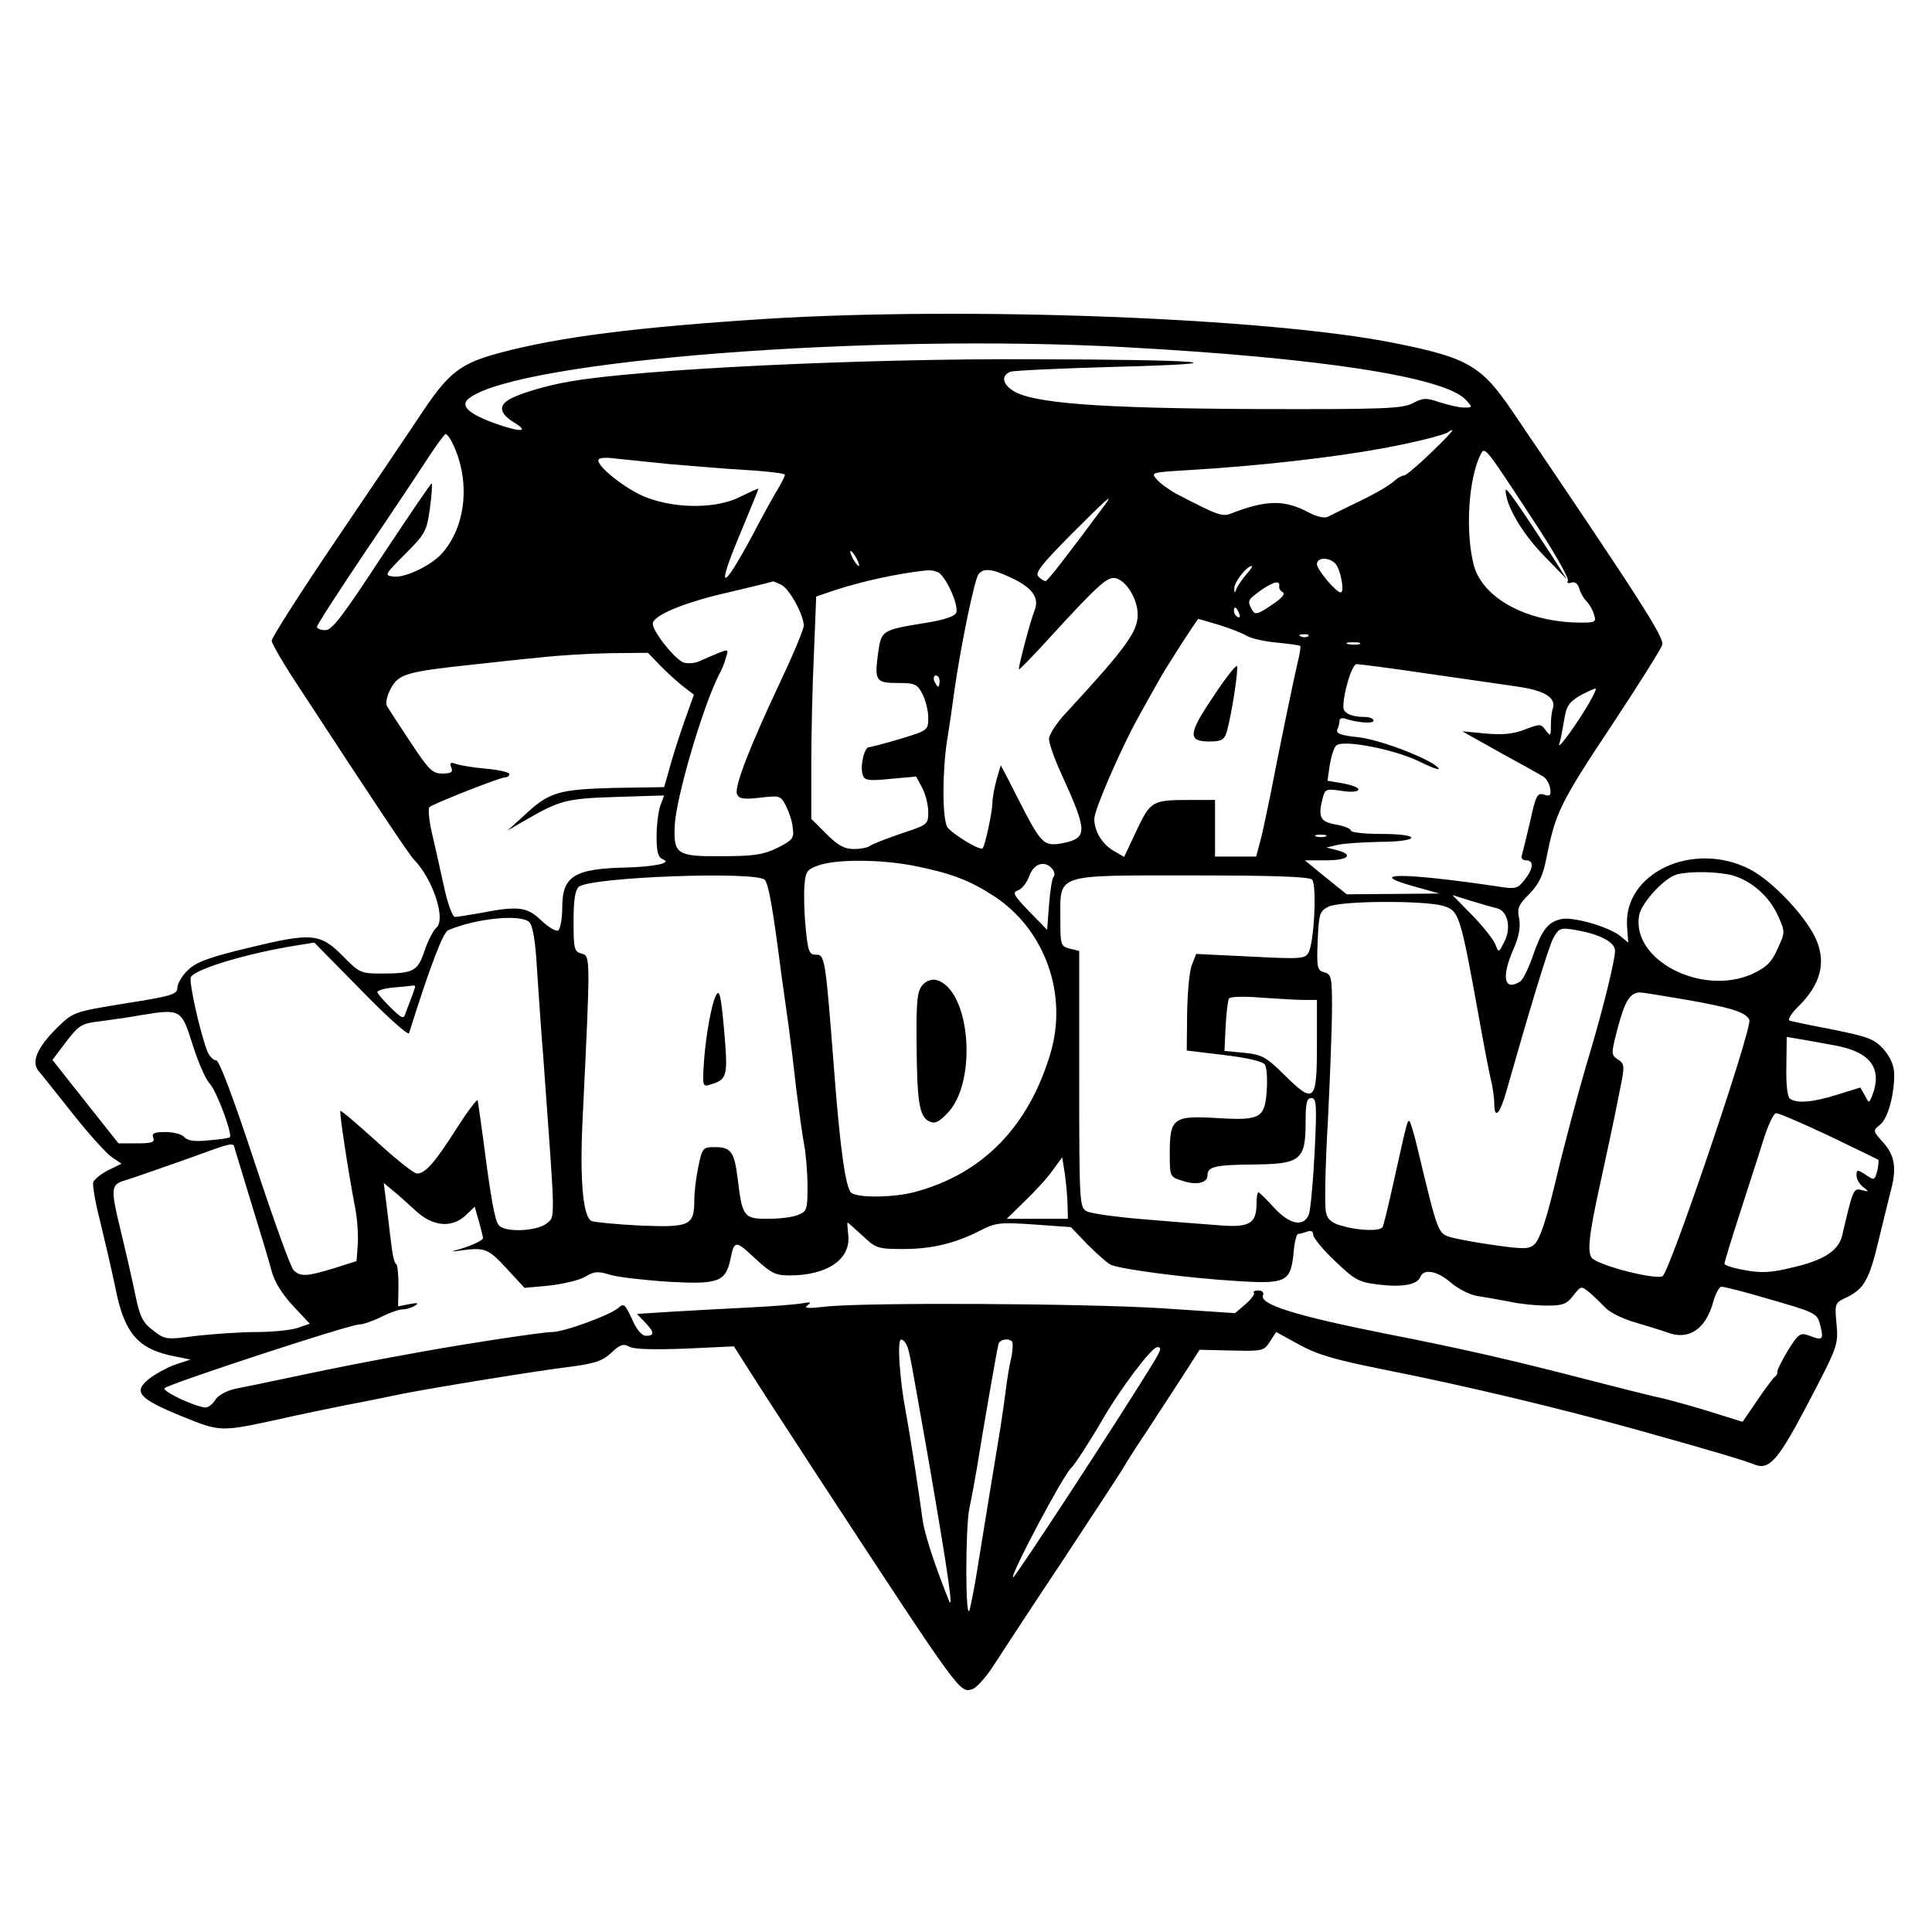 <?xml version="1.0" standalone="no"?>
<!DOCTYPE svg PUBLIC "-//W3C//DTD SVG 20010904//EN"
 "http://www.w3.org/TR/2001/REC-SVG-20010904/DTD/svg10.dtd">
<svg version="1.0" xmlns="http://www.w3.org/2000/svg"
 width="512pt" height="512pt" viewBox="0 0 512 512"
 preserveAspectRatio="xMidYMid meet">
<g transform="translate(0,512) scale(0.1,-0.1)"
fill="#000000" stroke="none">
<path d="M2030 4275 c-342 -22 -549 -48 -705 -90 -102 -27 -134 -51 -201 -150
-33 -50 -138 -205 -232 -344 -95 -140 -172 -261 -172 -269 0 -7 30 -59 67
-115 211 -323 298 -453 310 -465 50 -51 86 -159 59 -181 -8 -7 -22 -34 -31
-61 -18 -54 -29 -60 -115 -60 -53 0 -58 2 -100 45 -61 62 -83 64 -248 24 -109
-26 -143 -39 -164 -60 -16 -15 -28 -36 -28 -47 0 -17 -16 -22 -137 -41 -136
-22 -139 -23 -180 -63 -54 -53 -71 -92 -51 -116 8 -9 49 -61 92 -115 43 -54
89 -105 103 -114 l25 -17 -35 -17 c-19 -10 -37 -24 -40 -32 -2 -7 5 -53 18
-102 12 -50 31 -130 41 -179 24 -121 60 -162 159 -181 l40 -8 -40 -13 c-22 -8
-53 -25 -70 -38 -43 -35 -28 -52 86 -99 104 -42 102 -42 259 -8 52 12 131 28
175 37 44 8 112 22 150 30 87 17 355 61 454 73 58 8 79 15 101 36 23 22 32 25
48 16 13 -7 66 -8 148 -5 l129 6 40 -63 c22 -35 105 -163 184 -284 382 -583
374 -572 409 -561 10 4 34 30 53 59 18 28 103 158 189 287 85 129 157 239 160
245 3 6 30 49 61 95 31 47 74 114 97 149 l41 64 85 -2 c81 -2 86 -1 101 23
l17 26 62 -34 c47 -26 96 -40 221 -65 221 -44 457 -100 680 -162 200 -56 277
-79 304 -90 40 -16 63 10 145 167 76 145 78 151 73 205 -5 56 -5 56 29 72 44
22 58 46 83 152 12 50 26 106 31 126 17 63 12 96 -19 131 -28 31 -28 32 -9 47
21 17 37 75 38 131 0 25 -9 46 -27 68 -25 28 -40 34 -133 53 -58 11 -110 22
-117 24 -7 2 5 21 27 42 53 54 68 108 46 166 -23 61 -117 162 -180 194 -150
76 -335 -11 -324 -153 l3 -42 -23 19 c-32 24 -126 51 -156 43 -35 -8 -51 -31
-74 -98 -11 -32 -26 -62 -33 -67 -43 -27 -51 11 -18 86 14 32 19 57 15 80 -6
28 -2 37 27 66 26 27 36 48 46 99 23 115 36 143 169 343 72 109 134 207 137
218 6 19 -56 116 -397 619 -82 121 -118 142 -313 181 -336 67 -1131 97 -1665
64z m950 -75 c517 -28 850 -79 905 -140 18 -20 18 -20 -6 -20 -13 0 -42 7 -64
14 -35 12 -43 12 -70 -2 -27 -15 -75 -17 -420 -16 -410 2 -590 15 -641 49 -28
18 -31 40 -6 50 9 3 136 9 282 13 347 9 235 19 -225 20 -452 2 -1037 -26
-1225 -59 -70 -12 -147 -36 -167 -52 -22 -16 -15 -36 20 -57 43 -26 14 -26
-57 0 -69 26 -88 47 -61 66 136 99 1058 171 1735 134z m812 -280 c-34 -33 -66
-60 -71 -60 -5 0 -16 -6 -23 -12 -18 -16 -50 -35 -113 -65 -27 -13 -57 -28
-65 -32 -9 -5 -29 -1 -50 10 -65 35 -113 35 -208 -2 -23 -9 -36 -4 -142 51
-19 10 -43 27 -53 38 -18 20 -18 20 80 26 189 11 388 34 518 58 77 14 167 36
173 43 3 3 8 5 11 5 3 0 -22 -27 -57 -60z m-2594 28 c50 -100 38 -225 -29
-297 -29 -31 -97 -63 -126 -59 -25 3 -24 5 30 59 53 53 58 61 66 120 5 35 7
66 5 68 -1 2 -60 -85 -131 -192 -103 -157 -132 -196 -150 -197 -13 0 -23 4
-23 9 0 5 59 96 131 203 72 106 147 219 167 250 21 32 40 57 43 58 3 0 11 -10
17 -22z m2861 -200 c57 -86 100 -161 96 -167 -3 -6 0 -8 9 -5 9 3 17 -2 21
-15 3 -12 12 -27 19 -34 7 -7 17 -23 20 -35 7 -20 4 -22 -33 -22 -144 0 -264
65 -286 155 -22 89 -13 226 18 289 12 24 10 26 136 -166z m-2284 142 c61 -5
154 -13 208 -16 53 -3 97 -9 97 -12 0 -4 -8 -20 -18 -37 -10 -16 -40 -70 -66
-120 -85 -159 -100 -154 -31 9 25 60 45 109 45 111 0 1 -21 -8 -47 -21 -62
-32 -168 -33 -248 -3 -55 20 -141 89 -128 102 3 4 22 5 42 2 20 -2 86 -9 146
-15z m1153 -108 c-97 -131 -152 -202 -157 -202 -4 0 -12 5 -19 12 -10 10 9 33
85 110 97 97 116 114 91 80z m-658 -142 c6 -11 8 -20 6 -20 -3 0 -10 9 -16 20
-6 11 -8 20 -6 20 3 0 10 -9 16 -20z m1270 -15 c13 -16 24 -75 13 -75 -12 0
-63 60 -63 75 0 19 34 19 50 0z m-237 -27 c-11 -13 -23 -30 -26 -38 -5 -13 -6
-13 -6 1 -1 15 33 59 46 59 4 0 -3 -10 -14 -22z m-818 6 c20 -8 57 -88 49
-108 -3 -9 -33 -19 -77 -26 -122 -20 -121 -20 -130 -81 -10 -73 -6 -79 52 -79
46 0 52 -3 66 -30 8 -16 15 -44 15 -62 0 -33 -1 -34 -74 -56 -40 -12 -78 -22
-83 -22 -13 0 -25 -54 -16 -75 4 -13 17 -15 73 -9 l68 6 16 -30 c9 -17 16 -46
16 -64 0 -33 -2 -34 -72 -57 -40 -14 -77 -28 -83 -33 -5 -4 -24 -8 -42 -8 -25
0 -42 9 -73 40 l-40 40 0 143 c0 79 3 212 7 295 l6 151 26 9 c68 24 150 44
231 56 44 6 48 6 65 0z m190 -13 c60 -27 80 -54 67 -88 -11 -27 -42 -144 -42
-157 0 -3 40 38 89 92 119 130 146 154 166 150 29 -5 60 -55 60 -97 0 -45 -31
-88 -187 -257 -27 -28 -48 -61 -48 -72 0 -12 14 -52 31 -89 72 -158 73 -174 3
-188 -45 -8 -54 0 -98 83 -19 37 -41 80 -49 96 l-15 28 -11 -38 c-6 -22 -11
-49 -11 -62 0 -21 -19 -113 -26 -120 -6 -8 -84 40 -94 57 -13 25 -13 145 0
230 6 36 15 98 20 136 18 124 53 290 63 303 13 17 35 15 82 -7z m-604 -21 c22
-12 59 -80 59 -108 0 -10 -29 -79 -64 -153 -81 -172 -120 -274 -113 -293 5
-13 17 -15 61 -10 52 6 55 6 69 -22 8 -16 17 -42 18 -59 4 -26 -1 -32 -41 -52
-37 -18 -63 -22 -146 -22 -120 -1 -129 5 -126 80 3 73 73 312 116 398 8 14 17
36 20 49 7 21 6 22 -21 11 -15 -6 -38 -16 -49 -21 -12 -6 -31 -7 -42 -4 -23 8
-82 82 -82 103 0 22 84 57 200 83 45 11 102 24 118 29 2 1 12 -4 23 -9z m1319
-4 c-1 -5 3 -12 10 -16 7 -4 -5 -17 -31 -34 -37 -25 -43 -26 -51 -12 -13 24
-12 26 24 52 33 23 51 27 48 10z m-106 -72 c3 -8 2 -12 -4 -9 -6 3 -10 10 -10
16 0 14 7 11 14 -7z m-54 -30 c29 -9 63 -22 74 -29 12 -7 47 -15 80 -18 32 -3
60 -7 62 -9 1 -2 -1 -21 -7 -43 -11 -47 -50 -235 -73 -355 -10 -47 -21 -102
-27 -122 l-10 -38 -54 0 -55 0 0 75 0 75 -67 0 c-100 0 -104 -3 -141 -81 l-33
-70 -29 17 c-30 18 -50 52 -50 84 0 24 69 183 117 270 20 36 45 81 56 100 15
28 100 160 103 160 0 0 24 -7 54 -16z m237 -30 c-3 -3 -12 -4 -19 -1 -8 3 -5
6 6 6 11 1 17 -2 13 -5z m136 -21 c-7 -2 -21 -2 -30 0 -10 3 -4 5 12 5 17 0
24 -2 18 -5z m-1855 -55 c17 -18 45 -43 61 -56 l30 -23 -24 -67 c-13 -37 -31
-92 -39 -122 l-16 -56 -132 -2 c-149 -4 -173 -11 -240 -74 l-43 -39 45 26 c93
54 110 59 243 63 l127 4 -10 -27 c-5 -14 -10 -51 -10 -81 0 -43 4 -56 18 -62
23 -9 -24 -19 -98 -21 -139 -3 -170 -23 -170 -106 0 -30 -5 -57 -11 -61 -6 -3
-26 9 -45 27 -37 36 -61 39 -163 19 -30 -5 -59 -10 -65 -10 -7 0 -20 36 -30
83 -10 45 -24 109 -32 142 -7 32 -10 62 -6 66 10 9 187 79 201 79 6 0 11 4 11
9 0 4 -28 11 -63 14 -34 3 -70 9 -80 13 -13 5 -16 2 -11 -10 5 -12 0 -16 -24
-16 -26 0 -36 10 -84 83 -30 45 -58 88 -62 95 -5 8 -1 28 10 48 21 38 41 44
219 63 55 6 136 15 180 19 44 5 125 10 181 11 l101 1 31 -32z m2034 -23 c95
-14 204 -29 242 -35 70 -10 101 -30 91 -58 -3 -8 -5 -28 -5 -45 0 -28 -1 -29
-14 -12 -12 17 -15 17 -54 2 -31 -12 -58 -15 -104 -11 l-63 6 100 -56 c55 -30
107 -59 115 -64 8 -5 16 -19 18 -31 3 -19 0 -22 -16 -17 -18 6 -22 -2 -37 -71
-10 -43 -20 -83 -22 -90 -3 -7 2 -13 11 -13 22 0 20 -22 -4 -52 -18 -23 -23
-25 -72 -17 -244 36 -350 37 -228 2 l75 -21 -123 -1 -123 -1 -56 45 -55 45 56
0 c59 0 75 15 29 27 l-28 7 30 7 c17 4 67 7 113 8 47 0 82 5 82 11 0 6 -33 10
-80 10 -44 0 -80 4 -80 9 0 5 -18 12 -40 16 -42 7 -48 20 -34 73 6 21 10 22
50 16 27 -4 44 -2 44 4 0 5 -19 12 -41 16 l-41 7 6 42 c4 23 11 46 17 51 16
17 150 -9 216 -40 34 -17 59 -26 56 -21 -13 22 -152 76 -211 83 -49 5 -62 10
-58 21 4 8 6 19 6 24 0 4 6 7 13 5 36 -12 77 -14 77 -6 0 6 -11 10 -24 10 -34
0 -56 10 -56 26 0 39 23 114 35 114 8 0 92 -11 187 -25z m-1292 -20 c0 -8 -2
-15 -4 -15 -2 0 -6 7 -10 15 -3 8 -1 15 4 15 6 0 10 -7 10 -15z m1710 -77
c-38 -61 -76 -110 -67 -87 3 9 8 36 12 60 6 37 12 48 43 66 20 11 39 19 41 18
2 -2 -11 -28 -29 -57z m-687 -335 c-7 -2 -19 -2 -25 0 -7 3 -2 5 12 5 14 0 19
-2 13 -5z m-1093 -77 c101 -20 150 -39 216 -82 134 -89 194 -259 148 -415 -58
-195 -180 -320 -360 -368 -56 -15 -151 -16 -168 -2 -15 12 -30 119 -46 331
-23 298 -24 300 -49 300 -17 0 -20 10 -26 73 -4 39 -5 90 -3 112 3 36 7 41 38
52 48 16 160 16 250 -1z m369 -9 c6 -8 7 -17 3 -21 -4 -4 -9 -37 -12 -74 l-5
-66 -48 49 c-42 44 -45 50 -28 56 10 4 23 21 29 38 12 33 41 42 61 18z m1803
-17 c51 -15 97 -56 120 -107 19 -42 19 -44 -1 -87 -16 -36 -29 -49 -67 -67
-134 -60 -322 37 -300 156 7 34 68 100 101 108 37 9 110 7 147 -3z m-2565 -12
c10 -12 21 -74 43 -245 6 -43 15 -107 20 -143 5 -36 14 -110 20 -165 7 -55 16
-122 21 -148 5 -26 9 -77 9 -113 0 -60 -2 -65 -26 -74 -14 -6 -50 -10 -80 -10
-63 0 -67 6 -79 106 -9 72 -18 84 -60 84 -32 0 -34 -2 -44 -50 -6 -28 -11 -68
-11 -89 0 -69 -11 -74 -141 -69 -63 3 -122 9 -131 12 -23 10 -32 109 -24 271
21 435 21 431 -3 438 -19 5 -21 12 -21 85 0 57 4 83 14 92 32 26 474 42 493
18z m1450 1 c13 -13 6 -164 -9 -193 -9 -17 -19 -18 -154 -11 l-144 7 -11 -28
c-7 -16 -12 -74 -13 -129 l-1 -99 99 -12 c61 -7 102 -17 108 -25 5 -8 7 -38 5
-68 -5 -74 -16 -81 -131 -74 -116 7 -126 0 -126 -92 0 -63 0 -64 33 -74 37
-13 67 -6 67 14 0 23 19 28 122 29 125 1 138 12 138 112 0 51 3 64 15 64 14 0
15 -18 9 -142 -4 -79 -11 -153 -15 -165 -13 -36 -51 -29 -93 17 -20 22 -38 40
-41 40 -3 0 -5 -13 -5 -28 0 -55 -18 -66 -101 -59 -41 3 -131 10 -201 16 -71
6 -137 15 -148 21 -19 10 -20 21 -20 350 l0 340 -25 6 c-24 6 -25 10 -25 80 0
120 -17 114 350 114 209 0 309 -3 317 -11z m490 -76 c29 -7 39 -53 19 -90 -14
-28 -15 -28 -23 -6 -5 13 -32 47 -61 77 l-53 54 48 -15 c26 -8 58 -17 70 -20z
m-145 7 c45 -13 47 -18 98 -300 11 -63 25 -134 30 -157 6 -23 10 -53 10 -67 0
-44 15 -29 32 32 60 211 111 380 124 405 15 27 19 29 56 23 66 -11 108 -32
108 -56 0 -23 -30 -147 -65 -265 -30 -99 -73 -262 -90 -335 -26 -109 -43 -162
-58 -177 -13 -13 -27 -14 -98 -4 -46 6 -100 16 -120 21 -39 11 -37 6 -93 239
-8 35 -18 66 -20 69 -6 5 -6 5 -42 -157 -14 -63 -27 -118 -30 -123 -7 -11 -62
-10 -106 3 -28 7 -40 17 -44 36 -4 14 -2 123 5 242 6 119 11 255 11 302 0 79
-2 87 -20 92 -19 5 -21 12 -18 83 3 72 5 79 28 91 31 16 249 17 302 3z m-2419
-44 c9 -10 16 -50 20 -123 4 -59 11 -166 17 -238 32 -440 32 -418 9 -437 -25
-21 -111 -25 -127 -5 -11 13 -21 70 -42 232 -7 50 -13 94 -14 99 -1 5 -26 -28
-55 -73 -59 -93 -84 -121 -106 -121 -8 0 -56 38 -107 85 -51 46 -94 83 -96 81
-3 -4 20 -156 39 -256 6 -30 9 -75 7 -99 l-3 -43 -60 -19 c-72 -22 -89 -23
-107 -5 -8 8 -54 136 -103 285 -57 173 -94 271 -102 271 -7 0 -18 10 -23 23
-18 43 -51 188 -44 198 13 22 155 64 283 84 l44 7 124 -126 c68 -70 125 -121
127 -114 57 181 90 267 104 273 76 32 193 43 215 21z m-303 -171 c0 -2 -4 -14
-9 -27 -5 -13 -12 -32 -16 -42 -5 -18 -9 -16 -40 14 -19 19 -35 37 -35 41 0 4
19 10 43 12 23 2 45 4 50 5 4 1 7 0 7 -3z m3366 -34 c122 -21 162 -34 170 -54
8 -22 -211 -668 -230 -679 -17 -10 -158 25 -185 46 -16 12 -11 60 19 196 23
106 36 165 54 257 12 58 11 64 -6 75 -19 13 -19 14 0 87 19 70 32 90 58 91 7
0 61 -9 120 -19z m-1008 -1 l32 0 0 -120 c0 -150 -7 -157 -86 -79 -48 48 -60
54 -107 59 l-52 5 3 65 c2 36 6 69 9 74 3 5 42 6 87 2 45 -3 96 -6 114 -6z
m-2948 -117 c14 -45 34 -92 46 -105 19 -21 61 -135 53 -142 -2 -2 -28 -6 -56
-8 -37 -4 -56 -1 -64 8 -6 8 -29 14 -50 14 -30 0 -37 -3 -33 -15 5 -12 -3 -15
-43 -15 l-49 0 -88 111 -87 110 36 48 c35 45 41 49 94 55 31 4 79 11 106 16
104 17 106 15 135 -77z m4350 -3 c97 -17 130 -61 101 -135 -8 -19 -8 -19 -19
2 l-12 21 -61 -19 c-64 -20 -106 -24 -125 -11 -7 4 -11 37 -10 85 l1 79 30 -5
c17 -3 59 -10 95 -17z m-13 -240 c70 -34 129 -62 131 -64 1 -2 0 -15 -3 -29
-7 -25 -8 -26 -31 -10 -22 14 -24 14 -24 -2 0 -10 8 -24 18 -31 16 -12 15 -13
-4 -8 -22 6 -23 4 -52 -120 -10 -41 -49 -66 -132 -85 -56 -14 -84 -15 -126 -7
-30 5 -54 13 -54 17 0 4 17 60 38 125 21 66 50 154 63 196 13 43 29 78 36 78
7 0 70 -27 140 -60z m-4224 -37 c3 -10 23 -76 45 -148 22 -71 46 -150 52 -174
7 -27 28 -61 56 -91 l45 -48 -32 -11 c-18 -6 -66 -11 -108 -11 -42 0 -114 -5
-160 -10 -81 -11 -84 -10 -115 14 -27 20 -35 36 -46 88 -7 35 -25 114 -40 176
-28 116 -27 123 15 135 11 3 76 26 145 50 149 54 137 51 143 30z m2206 -145
l1 -38 -81 0 -81 0 49 48 c27 26 60 62 73 81 l25 34 7 -44 c3 -24 7 -61 7 -81z
m-1728 -16 c46 -43 96 -47 133 -13 l24 23 11 -38 c6 -22 11 -42 11 -45 0 -7
-39 -24 -75 -33 -11 -3 -4 -3 15 0 65 9 74 5 122 -47 l48 -52 65 6 c36 4 79
14 95 23 25 15 34 16 69 5 22 -6 93 -14 156 -18 129 -7 148 0 161 61 10 49 13
50 64 2 43 -40 55 -46 92 -46 101 0 163 43 156 107 -2 18 -3 33 -2 33 2 0 19
-16 40 -35 35 -33 40 -35 108 -35 76 0 138 15 206 50 39 20 52 21 140 15 l98
-7 43 -45 c24 -24 52 -49 61 -54 22 -12 203 -36 338 -44 128 -8 140 -2 148 73
2 29 8 52 12 52 5 0 15 3 24 6 10 4 16 1 16 -8 0 -8 26 -40 58 -70 51 -49 63
-56 113 -62 64 -8 105 -1 113 20 9 23 46 16 82 -16 19 -16 50 -32 71 -35 21
-3 60 -10 86 -15 27 -6 70 -10 97 -10 41 0 52 4 69 26 21 27 21 27 44 8 12
-10 31 -29 42 -40 11 -12 47 -30 80 -39 33 -10 70 -21 83 -26 57 -22 102 8
122 80 6 22 16 41 22 41 6 0 43 -9 82 -20 177 -51 171 -47 181 -87 8 -33 4
-36 -29 -23 -25 9 -29 7 -58 -39 -16 -27 -29 -53 -28 -57 1 -4 -2 -10 -7 -13
-4 -3 -25 -31 -46 -62 l-39 -57 -96 30 c-53 16 -115 33 -137 37 -22 5 -101 25
-175 44 -201 52 -335 83 -535 122 -241 48 -337 78 -328 102 3 8 -2 13 -13 13
-9 0 -15 -3 -11 -6 3 -3 -7 -17 -22 -30 l-28 -24 -194 13 c-209 13 -796 16
-894 4 -44 -5 -56 -4 -45 4 12 8 8 9 -15 5 -16 -3 -79 -8 -140 -11 -60 -3
-152 -8 -203 -11 l-94 -6 21 -22 c26 -27 26 -36 3 -36 -11 0 -25 16 -37 44
-18 39 -22 43 -35 31 -22 -20 -145 -65 -177 -65 -24 0 -209 -28 -333 -50 -167
-30 -236 -44 -345 -67 -66 -14 -138 -29 -160 -33 -23 -5 -46 -17 -54 -29 -7
-12 -19 -21 -26 -21 -23 0 -115 42 -109 51 6 10 490 169 516 169 10 0 36 9 58
20 22 11 47 20 57 20 10 0 25 5 33 10 11 7 7 8 -15 4 l-30 -6 1 56 c0 31 -3
56 -6 56 -4 0 -10 24 -13 53 -4 28 -9 77 -13 107 l-7 55 24 -20 c13 -10 40
-35 60 -53z m1304 -362 c7 -21 8 -29 55 -295 53 -307 68 -411 54 -375 -39 98
-64 176 -69 212 -7 55 -32 218 -44 283 -17 89 -24 195 -13 195 6 0 13 -9 17
-20z m277 15 c3 -4 2 -23 -2 -43 -5 -20 -11 -57 -14 -82 -3 -25 -10 -72 -15
-105 -13 -79 -48 -292 -62 -380 -6 -38 -15 -83 -19 -100 -12 -43 -12 216 -1
268 5 23 14 71 20 107 15 95 53 313 57 328 3 12 26 17 36 7z m377 -52 c-76
-126 -368 -573 -374 -573 -11 0 133 272 154 290 8 7 53 76 81 125 49 85 132
195 147 195 12 0 10 -7 -8 -37z"/>
<path d="M3990 3821 c0 -39 43 -113 99 -171 l63 -65 -38 60 c-90 138 -124 187
-124 176z"/>
<path d="M3216 3275 c-67 -99 -69 -120 -12 -120 33 0 40 4 47 25 13 46 32 170
27 175 -3 3 -31 -33 -62 -80z"/>
<path d="M2445 2510 c-14 -16 -17 -41 -16 -151 1 -158 7 -196 32 -210 16 -8
25 -4 48 19 83 82 63 331 -28 355 -12 3 -27 -3 -36 -13z"/>
<path d="M1898 2483 c-12 -21 -27 -105 -32 -171 -5 -72 -4 -73 17 -66 44 13
46 22 37 133 -9 101 -13 121 -22 104z"/>
</g>
</svg>
